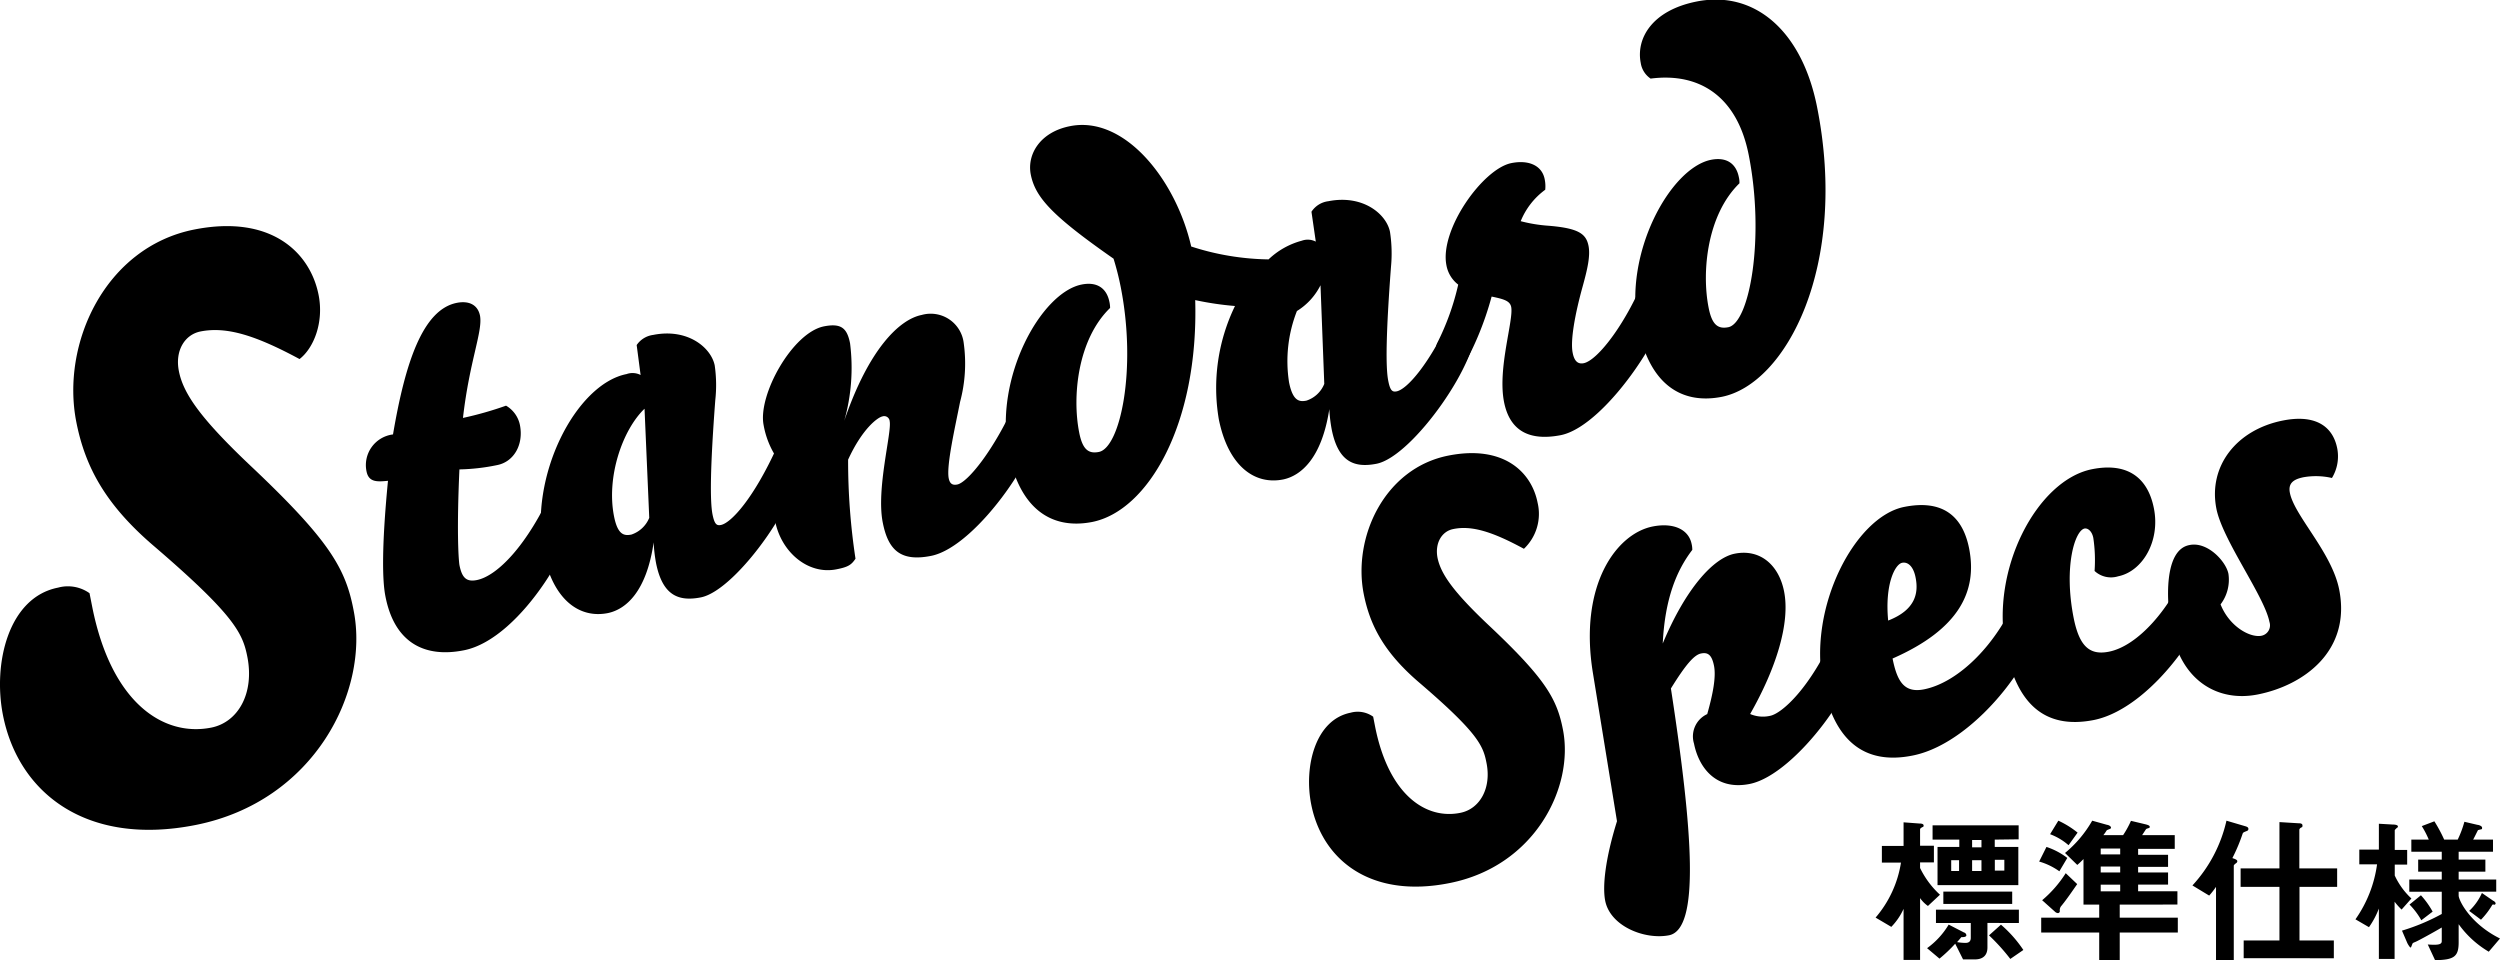 <svg xmlns="http://www.w3.org/2000/svg" width="318.06" height="122.16" viewBox="0 0 318.06 122.16"><title>h-title-spec</title><g id="レイヤー_2" data-name="レイヤー 2"><g id="design"><path d="M7.39,74.76a4.75,4.75,0,0,1,4,.71l.34,1.72c2.43,12.27,9.09,16.58,15.14,15.38,3.43-.68,5.51-4.37,4.6-9-.59-3-1.61-5.3-12.11-14.29-6-5.19-8.53-9.94-9.64-15.54-2-10,3.65-22.29,15-24.54,9.75-1.93,14.74,2.9,15.81,8.31.7,3.52-.63,6.79-2.42,8.17-5.57-3-9.26-4.17-12.6-3.51-2,.4-3.27,2.43-2.75,5.05.57,2.89,2.8,6.1,9.48,12.38C42,68.86,44,72.4,45,77.72c2,10.2-5,24.24-20.12,27.24C11,107.71,2.34,100.89.38,91-.93,84.38,1.08,76,7.39,74.76Z"/><path d="M58.9,53.17a44.21,44.21,0,0,0,5.48-1.56,3.7,3.7,0,0,1,1.77,2.48c.48,2.46-.76,4.66-2.9,5.08a25.92,25.92,0,0,1-4.8.55c-.34,7.46-.14,11.19,0,12.16.31,1.56.84,2.19,2.2,1.92,2.65-.52,6.5-4.51,9.68-11.6a2.54,2.54,0,0,1,3,1.69c.76,3.82-6.86,17.37-14.3,18.84-5,1-8.86-.94-10-6.89-.37-1.88-.51-6,.33-14.67-1.33.13-2.45.22-2.73-1.2A3.93,3.93,0,0,1,50,55.27c1.55-9.12,3.78-15.88,8.12-16.74,1.42-.28,2.65.15,2.95,1.64C61.43,42.17,59.74,45.87,58.9,53.17Z"/><path d="M77.33,78c-3.69.73-7-1.78-8.18-7.67-1.92-9.71,4.1-21.46,10.57-22.74a2.24,2.24,0,0,1,1.78.12L81,43.9a3,3,0,0,1,2.1-1.29c4.4-.88,7.38,1.63,7.83,3.89A17.53,17.53,0,0,1,91,50.92c-.65,8.6-.68,12.85-.35,14.53.26,1.3.56,1.44,1.07,1.34,1.3-.26,4.18-3.39,7.17-10a2.21,2.21,0,0,1,2.79,1.53c.83,4.21-7.85,16.76-12.51,17.68-2.85.56-4.89-.24-5.71-4.39A19.29,19.29,0,0,1,83.16,69C82.25,75.32,79.6,77.53,77.33,78ZM82,52c-2.82,2.71-4.87,8.7-3.88,13.69.47,2.39,1.3,2.5,2.21,2.32a3.73,3.73,0,0,0,2.27-2.13Z"/><path d="M97.15,54.08c-.75-3.82,3.66-11.76,7.68-12.56,2.2-.43,2.94.23,3.32,2.17a24.77,24.77,0,0,1-.74,9.84c3.11-9.1,7-12.89,9.85-13.46a4.23,4.23,0,0,1,5.35,3.59,18.89,18.89,0,0,1-.47,7.49c-.6,3.08-1.76,8.08-1.44,9.7.14.72.51.91,1.09.79,1.3-.25,4.72-4.36,7.6-10.92a2.44,2.44,0,0,1,3,1.64c.8,4.08-8,17.19-13.93,18.36-3.82.76-5.45-.67-6.15-4.23-.85-4.27,1.16-11.46.88-12.89a.7.7,0,0,0-.93-.62c-.58.12-2.53,1.51-4.36,5.5a82.79,82.79,0,0,0,.94,12.6c-.52.78-.93,1.06-2.42,1.35-3.62.72-7-2.18-7.79-6.06a23.7,23.7,0,0,1,0-8.41A11,11,0,0,1,97.15,54.08Z"/><path d="M163.24,61c-3.69.73-7-1.78-8.18-7.67a23.86,23.86,0,0,1,2.06-14.4,39,39,0,0,1-5.06-.75c.44,15.79-6,26.82-13.12,28.23-5.17,1-9.21-1.67-10.63-8.86-1.87-9.45,4.12-20.32,9.3-21.35,2-.4,3.19.51,3.53,2.19a3.48,3.48,0,0,1,.09.79c-4.13,4-4.84,11.25-3.93,15.85.43,2.2,1.21,2.72,2.5,2.47,2.72-.54,4.85-10.52,2.78-21a34.87,34.87,0,0,0-.91-3.59c-7.81-5.45-9.95-7.79-10.53-10.7-.51-2.59,1.21-5.42,5-6.16,6.93-1.38,13.46,6.82,15.41,15.31A33.13,33.13,0,0,0,161.39,33a9.8,9.8,0,0,1,4.24-2.38,2.22,2.22,0,0,1,1.77.12l-.55-3.8A3,3,0,0,1,169,25.6c4.4-.87,7.39,1.64,7.84,3.9a18,18,0,0,1,.13,4.42c-.65,8.6-.69,12.85-.35,14.53.25,1.3.55,1.44,1.07,1.34,1.29-.26,4.17-3.39,7.16-10a2.22,2.22,0,0,1,2.8,1.53c.83,4.21-7.86,16.76-12.52,17.68-2.85.56-4.89-.24-5.71-4.39a19.45,19.45,0,0,1-.3-2.56C168.16,58.32,165.5,60.53,163.24,61ZM168,36.29a8.11,8.11,0,0,1-3,3.28,17.44,17.44,0,0,0-1,9.08c.48,2.39,1.31,2.5,2.21,2.32a3.68,3.68,0,0,0,2.27-2.13Z"/><path d="M202.1,31.29c.25,1.29-.15,3-.78,5.27-.9,3.27-1.56,6.7-1.24,8.31.17.91.56,1.51,1.4,1.34,1.82-.36,5.55-5.27,7.92-11.32,1.62-.32,2.92.5,3.12,1.47.8,4.08-8,17.79-13.94,19-4,.78-6.5-.53-7.23-4.22-.84-4.27,1.24-10.41.91-12.09-.16-.78-.95-1-2.49-1.32a39.38,39.38,0,0,1-4,9.59,2.51,2.51,0,0,1-3.09-2,2.73,2.73,0,0,1,.15-1.64,32.3,32.3,0,0,0,2.69-7.47,4,4,0,0,1-1.5-2.46c-.89-4.53,4.64-12.28,8.26-13,2.2-.44,3.9.3,4.24,2.05a4.37,4.37,0,0,1,.07,1.34,9.27,9.27,0,0,0-3.12,4,19.17,19.17,0,0,0,3.27.56C200.83,29,201.79,29.73,202.1,31.29Z"/><path d="M217.69,20.33c2-.39,3.19.51,3.53,2.2a3,3,0,0,1,.08.79c-4.12,4-4.83,11.25-3.92,15.84.43,2.2,1.21,2.72,2.5,2.47,2.72-.54,4.67-11.42,2.6-21.91C221,12.21,216.16,9.2,210,10a2.92,2.92,0,0,1-1.26-2c-.6-3.05,1.37-6.67,7.13-7.81,7.32-1.45,13.38,3.68,15.31,13.45,4,20.14-3.93,35.23-12.15,36.85-5.18,1-9.21-1.67-10.63-8.86C206.52,32.23,212.51,21.36,217.69,20.33Z"/><path d="M171.84,90.67a3.38,3.38,0,0,1,2.86.51l.24,1.23c1.74,8.8,6.53,11.89,10.86,11,2.46-.49,4-3.14,3.3-6.44-.42-2.14-1.15-3.81-8.69-10.26-4.3-3.72-6.12-7.13-6.91-11.14-1.42-7.19,2.62-16,10.78-17.61,7-1.38,10.57,2.08,11.34,6a6.12,6.12,0,0,1-1.74,5.86c-4-2.17-6.64-3-9-2.51-1.42.28-2.34,1.74-2,3.62.41,2.07,2,4.38,6.8,8.88,7,6.62,8.41,9.16,9.16,13,1.45,7.32-3.55,17.39-14.43,19.54-10,2-16.18-2.91-17.59-10C165.87,97.57,167.31,91.57,171.84,90.67Z"/><path d="M204.22,114.6c-.36-1.81,0-5.31,1.5-10.12l-3.07-18.9c-1.8-11.15,3-17.69,7.62-18.6,2.66-.52,4.58.38,4.95,2.25a3.13,3.13,0,0,1,.08.73c-2,2.61-3.48,6.2-3.76,11.91,2.92-7,6.45-10.9,9.17-11.43,3.17-.63,5.59,1.38,6.27,4.81.79,4-1,9.76-4.32,15.59a4.11,4.11,0,0,0,2.54.23c1.49-.29,5.09-3.49,8.21-10.5a2.43,2.43,0,0,1,3,1.64c.81,4.07-7.86,16.35-13.82,17.53-4.47.88-6.52-2.34-7.07-5.13a3.12,3.12,0,0,1,1.68-3.76c.71-2.5,1.15-4.73.86-6.16s-.81-1.72-1.65-1.55-1.89,1.31-3.83,4.45c2.8,18.22,3.71,30.62-.24,31.4C209.25,119.59,204.86,117.84,204.22,114.6Z"/><path d="M231.93,87.05C230,77.27,236,65.73,242.27,64.49c4.47-.89,7.35.76,8.25,5.29,1.07,5.44-1.27,10.28-9.74,14,.58,2.91,1.48,4.42,4,3.92,4.4-.88,9.35-5.76,11.93-12.12a2.37,2.37,0,0,1,2.88,1.65c.95,4.79-7.83,17.22-16.24,18.89C237,97.41,233.32,94,231.93,87.05ZM242,71.6c-.91.18-2.22,2.73-1.78,7.35,3.5-1.36,3.88-3.52,3.49-5.47C243.45,72.12,242.77,71.45,242,71.6Z"/><path d="M255.18,82.45c-2-10,4-21.39,11-22.76,4.41-.87,7.07,1,7.85,5,.82,4.14-1.44,8-4.55,8.63a3.07,3.07,0,0,1-3-.68,19.25,19.25,0,0,0-.16-4.2c-.18-.91-.73-1.27-1.11-1.2-1.23.25-2.68,4.84-1.39,11.38.71,3.56,2,4.79,4.49,4.29,3.62-.72,7.88-5.39,10.3-11.52A2.41,2.41,0,0,1,281.49,73c.89,4.47-7.25,17-15.09,18.6C260.06,92.85,256.56,89.44,255.18,82.45Z"/><path d="M283.51,73a5.18,5.18,0,0,1-1,3.89c1.08,2.75,3.67,4.25,5.16,4a1.35,1.35,0,0,0,1.06-1.76c-.65-3.3-5.95-10.39-6.75-14.4-1.07-5.44,2.58-10.07,8.47-11.23,3.76-.75,6.28.44,6.9,3.54a5.3,5.3,0,0,1-.67,3.77,9.17,9.17,0,0,0-3.59-.1c-1.36.27-2,.8-1.76,2,.58,2.92,5.33,7.56,6.27,12.29,1.55,7.83-4.52,12.19-10.35,13.35-5,1-9.67-1.66-10.94-8.06-.76-3.82-1-10.31,2.21-10.94C280.8,68.84,283.19,71.39,283.51,73Z"/><path d="M245.28,115.26a4.08,4.08,0,0,1-1-1v7.87h-2.1v-6.5a8,8,0,0,1-1.56,2.29l-2-1.18a14.07,14.07,0,0,0,3.23-7h-2.43v-2.12h2.76v-3l2,.15c.32,0,.55.06.55.26s-.1.16-.23.24-.22.16-.22.24v2.09h1.76v2.12h-1.76v.71a11.32,11.32,0,0,0,2.53,3.4Zm7.57,2.16v3.12c0,1-.57,1.52-1.6,1.52h-1.5l-1-2a18.71,18.71,0,0,1-2,1.9l-1.58-1.33a10,10,0,0,0,2.75-3l1.94,1a.41.41,0,0,1,.31.36c0,.24-.45.24-.65.24-.24.31-.28.33-.53.63a6.81,6.81,0,0,0,1,.1c.24,0,.74,0,.74-.65v-1.88h-4.43v-1.7h10.55v1.7Zm.93-10.6v.93h3v4.86H246.5v-4.86h2.77v-.93h-3.4V105h10.95v1.78ZM247.24,115v-1.57H256V115Zm2-5.56h-1v1.37h1Zm2.85-2.57h-1.19v.93h1.19Zm0,2.57h-1.19v1.37h1.19ZM255.76,122a25.2,25.2,0,0,0-2.71-3l1.52-1.36a15.84,15.84,0,0,1,2.85,3.22ZM255,109.39h-1.21v1.37H255Z"/><path d="M262,110.85a8.36,8.36,0,0,0-2.57-1.24l.93-1.86a9,9,0,0,1,2.65,1.4Zm7.68,4.24v1.66h7.39v1.89h-7.39v3.5h-2.61v-3.5h-7.38v-1.89h7.38v-1.66h-2v-5.8a10.27,10.27,0,0,1-.79.75l-1.56-1.52a14.93,14.93,0,0,0,3.46-4.11l1.89.53c.12,0,.5.14.5.36a.19.19,0,0,1-.14.16c-.34.13-.4.15-.45.25a5.55,5.55,0,0,1-.38.54h2.51a12.14,12.14,0,0,0,1-1.82l1.8.43c.51.12.59.22.59.34s-.08.14-.22.18-.21.06-.27.14-.4.61-.48.73h4.15V108h-4.66v.75h3.81v1.54h-3.81V111h3.81v1.54h-3.81v.85h5v1.69Zm-7.4.13a.81.81,0,0,0-.22.68.25.25,0,0,1-.25.27.63.63,0,0,1-.38-.19l-1.62-1.45a14.88,14.88,0,0,0,3-3.44l1.46,1.39C263.61,113.42,263,114.33,262.28,115.22Zm.89-7.69a7.63,7.63,0,0,0-2.35-1.4l1.05-1.72a11.49,11.49,0,0,1,2.45,1.52Zm6.57.42h-2.48v.75h2.48Zm0,2.29h-2.48V111h2.48Zm0,2.31h-2.48v.85h2.48Z"/><path d="M285.83,105.73c-.4.16-.44.18-.51.32a21.77,21.77,0,0,1-1.31,3.12c.36.12.63.22.63.4a.31.31,0,0,1-.18.26c-.19.17-.27.21-.27.33v12h-2.26v-9.33a10.12,10.12,0,0,1-.87,1.11l-2.13-1.29a18,18,0,0,0,4.33-8.24l2.41.71c.34.1.38.22.38.34S286,105.67,285.83,105.73Zm6.72,7.1v6.82h4.37v2.26H285.45v-2.26H290v-6.82h-4.94v-2.35H290v-5.89l2.43.15c.16,0,.5,0,.5.28s-.08.2-.2.28-.2.18-.2.27v4.91h4.81v2.35Z"/><path d="M305.54,115.72a8.57,8.57,0,0,1-.89-1V122h-2v-6.41a10.61,10.61,0,0,1-1.26,2.37l-1.72-1a15.9,15.9,0,0,0,2.75-7h-2.26v-1.87h2.49V104.8l1.74.1c.34,0,.68.06.68.24s-.06.12-.1.16-.3.27-.3.33v2.5h1.58V110h-1.58v1.39a9.31,9.31,0,0,0,2.12,2.92Zm11.09,5.36a12.55,12.55,0,0,1-3.83-3.5v2.31c0,1.82-.58,2.23-3,2.27l-.93-2c1.35.1,1.78,0,1.78-.42V118c-.87.52-2.94,1.66-3.32,1.82s-.36.14-.43.3-.14.43-.22.43-.34-.41-.42-.59l-.67-1.56a26.27,26.27,0,0,0,5.06-2.12v-2.83h-4.13V111.9h4.13v-1h-3v-1.54h3v-1h-3.87v-1.54H309a11.89,11.89,0,0,0-.89-1.72l1.6-.61a19.07,19.07,0,0,1,1.25,2.33h1.72a13.31,13.31,0,0,0,.85-2.27l1.66.39c.14,0,.59.14.59.36s0,.18-.29.25-.22.06-.26.12-.49,1-.59,1.15h2.53v1.54H312.8v1h3.4v1.54h-3.4v1h4.78v1.54H312.8v.5c0,.59,1.46,3.58,5.26,5.46Zm-8.58-4a9.3,9.3,0,0,0-1.5-2L308,113.9a10.81,10.81,0,0,1,1.49,2.08Zm9.24-2c-.18,0-.2,0-.24.09a9.89,9.89,0,0,1-1.41,1.84l-1.5-1.12a7.06,7.06,0,0,0,1.62-2.28l1.45,1c.06,0,.29.18.29.32S317.36,115.11,317.29,115.11Z"/></g></g></svg>